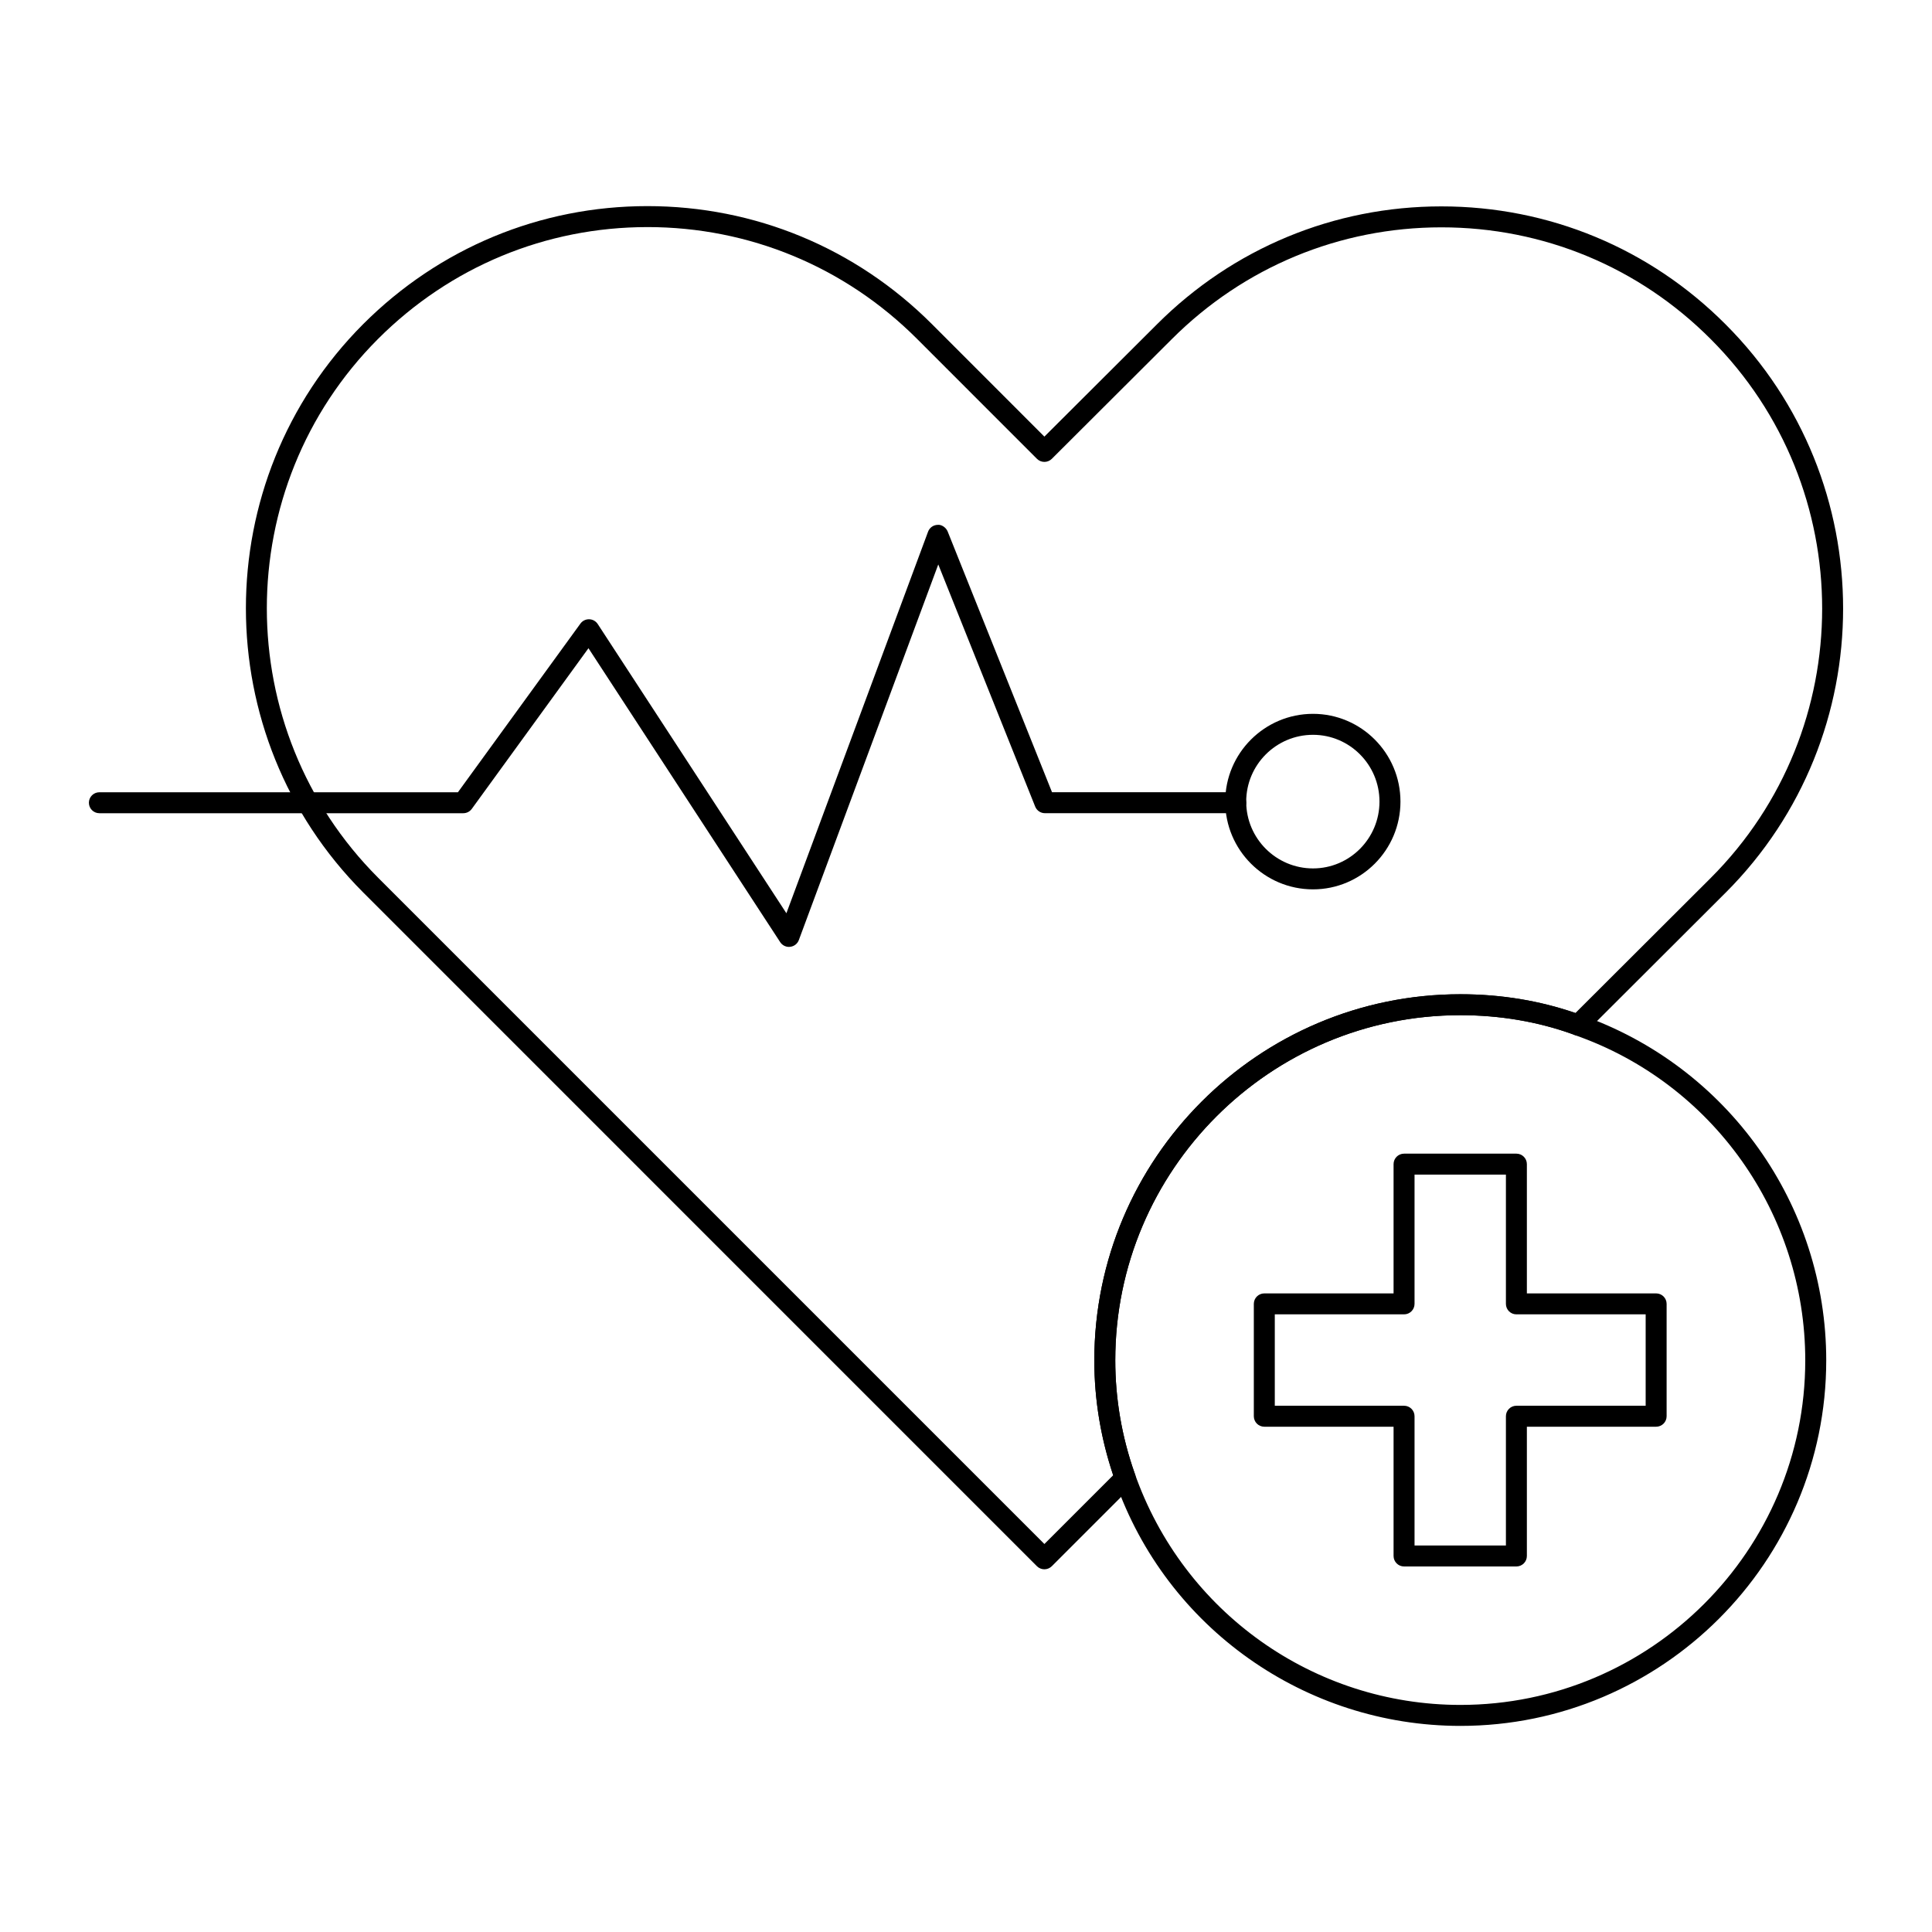 <?xml version="1.0" encoding="UTF-8"?>
<!-- Uploaded to: SVG Find, www.svgfind.com, Generator: SVG Find Mixer Tools -->
<svg fill="#000000" width="800px" height="800px" version="1.1" viewBox="144 144 512 512" xmlns="http://www.w3.org/2000/svg">
 <g>
  <path d="m420.77 559.88c-0.738 0-1.445-0.293-1.969-0.812l-178.54-178.55c-41.457-41.531-41.457-109.1-0.008-150.63 20.164-20.16 46.914-31.266 75.32-31.266 28.457 0 55.227 11.102 75.391 31.266l29.809 29.82 29.824-29.75c20.156-20.156 46.934-31.262 75.383-31.262 28.477 0 55.227 11.102 75.32 31.266 41.523 41.523 41.523 109.1 0 150.62-0.008 0-0.008 0-0.008 0.004l-37.109 37.043c-0.848 0.848-2.133 1.055-3.211 0.52-9.422-3.402-19.469-5.117-29.945-5.117-50.438 0-91.469 41.027-91.469 91.461 0 10.148 1.715 20.188 5.102 29.832 0.535 1.066 0.34 2.477-0.5 3.324l-21.418 21.414c-0.527 0.52-1.23 0.816-1.969 0.816zm-105.2-355.7c-26.922 0-52.273 10.523-71.383 29.637-39.297 39.363-39.297 103.41 0 142.77l176.59 176.59 18.234-18.23c-3.328-9.863-5.008-20.102-5.008-30.445 0-53.496 43.527-97.02 97.027-97.02 10.645 0 20.887 1.672 30.477 4.973l35.871-35.801c39.352-39.359 39.352-103.4-0.008-142.77-19.043-19.113-44.395-29.637-71.383-29.637-26.965 0-52.348 10.523-71.457 29.637l-31.793 31.715c-1.086 1.078-2.844 1.082-3.93-0.004l-31.777-31.785c-19.109-19.109-44.484-29.633-71.457-29.633zm283.76 174.44h0.074z"/>
  <path d="m353.09 394.94c-0.934 0-1.809-0.469-2.328-1.258l-50.812-77.898-30.922 42.578c-0.527 0.719-1.359 1.148-2.25 1.148h-96.445c-1.535 0-2.777-1.246-2.777-2.777 0-1.535 1.246-2.777 2.777-2.777h95.02l32.465-44.699c0.527-0.723 1.359-1.148 2.25-1.148h0.074c0.91 0.023 1.758 0.496 2.258 1.258l50.004 76.656 37.543-101.12c0.398-1.078 1.418-1.797 2.57-1.812 0.961-0.121 2.184 0.676 2.621 1.746l27.66 69.113h48.688c1.535 0 2.777 1.246 2.777 2.777 0 1.535-1.246 2.777-2.777 2.777h-50.566c-1.137 0-2.156-0.691-2.582-1.746l-25.684-64.172-36.949 99.531c-0.363 0.984-1.25 1.68-2.293 1.793-0.117 0.02-0.219 0.027-0.32 0.027z"/>
  <path d="m491.96 379.69c-12.828 0-23.262-10.434-23.262-23.258 0-12.824 10.434-23.258 23.262-23.258 12.777 0 23.176 10.434 23.176 23.258 0 12.824-10.398 23.258-23.176 23.258zm0-40.957c-9.762 0-17.703 7.941-17.703 17.703 0 9.762 7.945 17.703 17.703 17.703 9.719 0 17.617-7.941 17.617-17.703 0.004-9.762-7.898-17.703-17.617-17.703z"/>
  <path d="m531.02 601.38c-41.16 0-77.918-26.027-91.453-64.766-3.742-10.676-5.562-21.332-5.562-32.105 0-53.496 43.52-97.023 97.02-97.023 11.113 0 21.801 1.828 31.77 5.43 39.121 13.637 65.176 50.395 65.176 91.594-0.004 53.414-43.496 96.871-96.949 96.871zm0-188.34c-50.43 0-91.461 41.031-91.461 91.465 0 10.148 1.715 20.184 5.102 29.828 12.914 36.957 47.559 61.488 86.359 61.488 50.395 0 91.391-40.965 91.391-91.316 0-38.836-24.559-73.48-61.109-86.211-0.117-0.039-0.594-0.227-0.703-0.281-9.059-3.258-19.109-4.973-29.578-4.973z"/>
  <path d="m545.86 559.13h-29.773c-1.535 0-2.777-1.246-2.777-2.777v-34.258h-34.258c-1.535 0-2.777-1.246-2.777-2.777v-29.777c0-1.535 1.246-2.777 2.777-2.777h34.258v-34.258c0-1.535 1.246-2.777 2.777-2.777h29.773c1.535 0 2.777 1.246 2.777 2.777v34.258h34.258c1.535 0 2.777 1.246 2.777 2.777v29.777c0 1.535-1.246 2.777-2.777 2.777h-34.258v34.258c0.004 1.531-1.242 2.777-2.777 2.777zm-26.992-5.559h24.215v-34.258c0-1.535 1.246-2.777 2.777-2.777h34.258v-24.219h-34.258c-1.535 0-2.777-1.246-2.777-2.777v-34.258h-24.215v34.258c0 1.535-1.246 2.777-2.777 2.777h-34.258v24.219h34.258c1.535 0 2.777 1.246 2.777 2.777z"/>
 </g>
</svg>